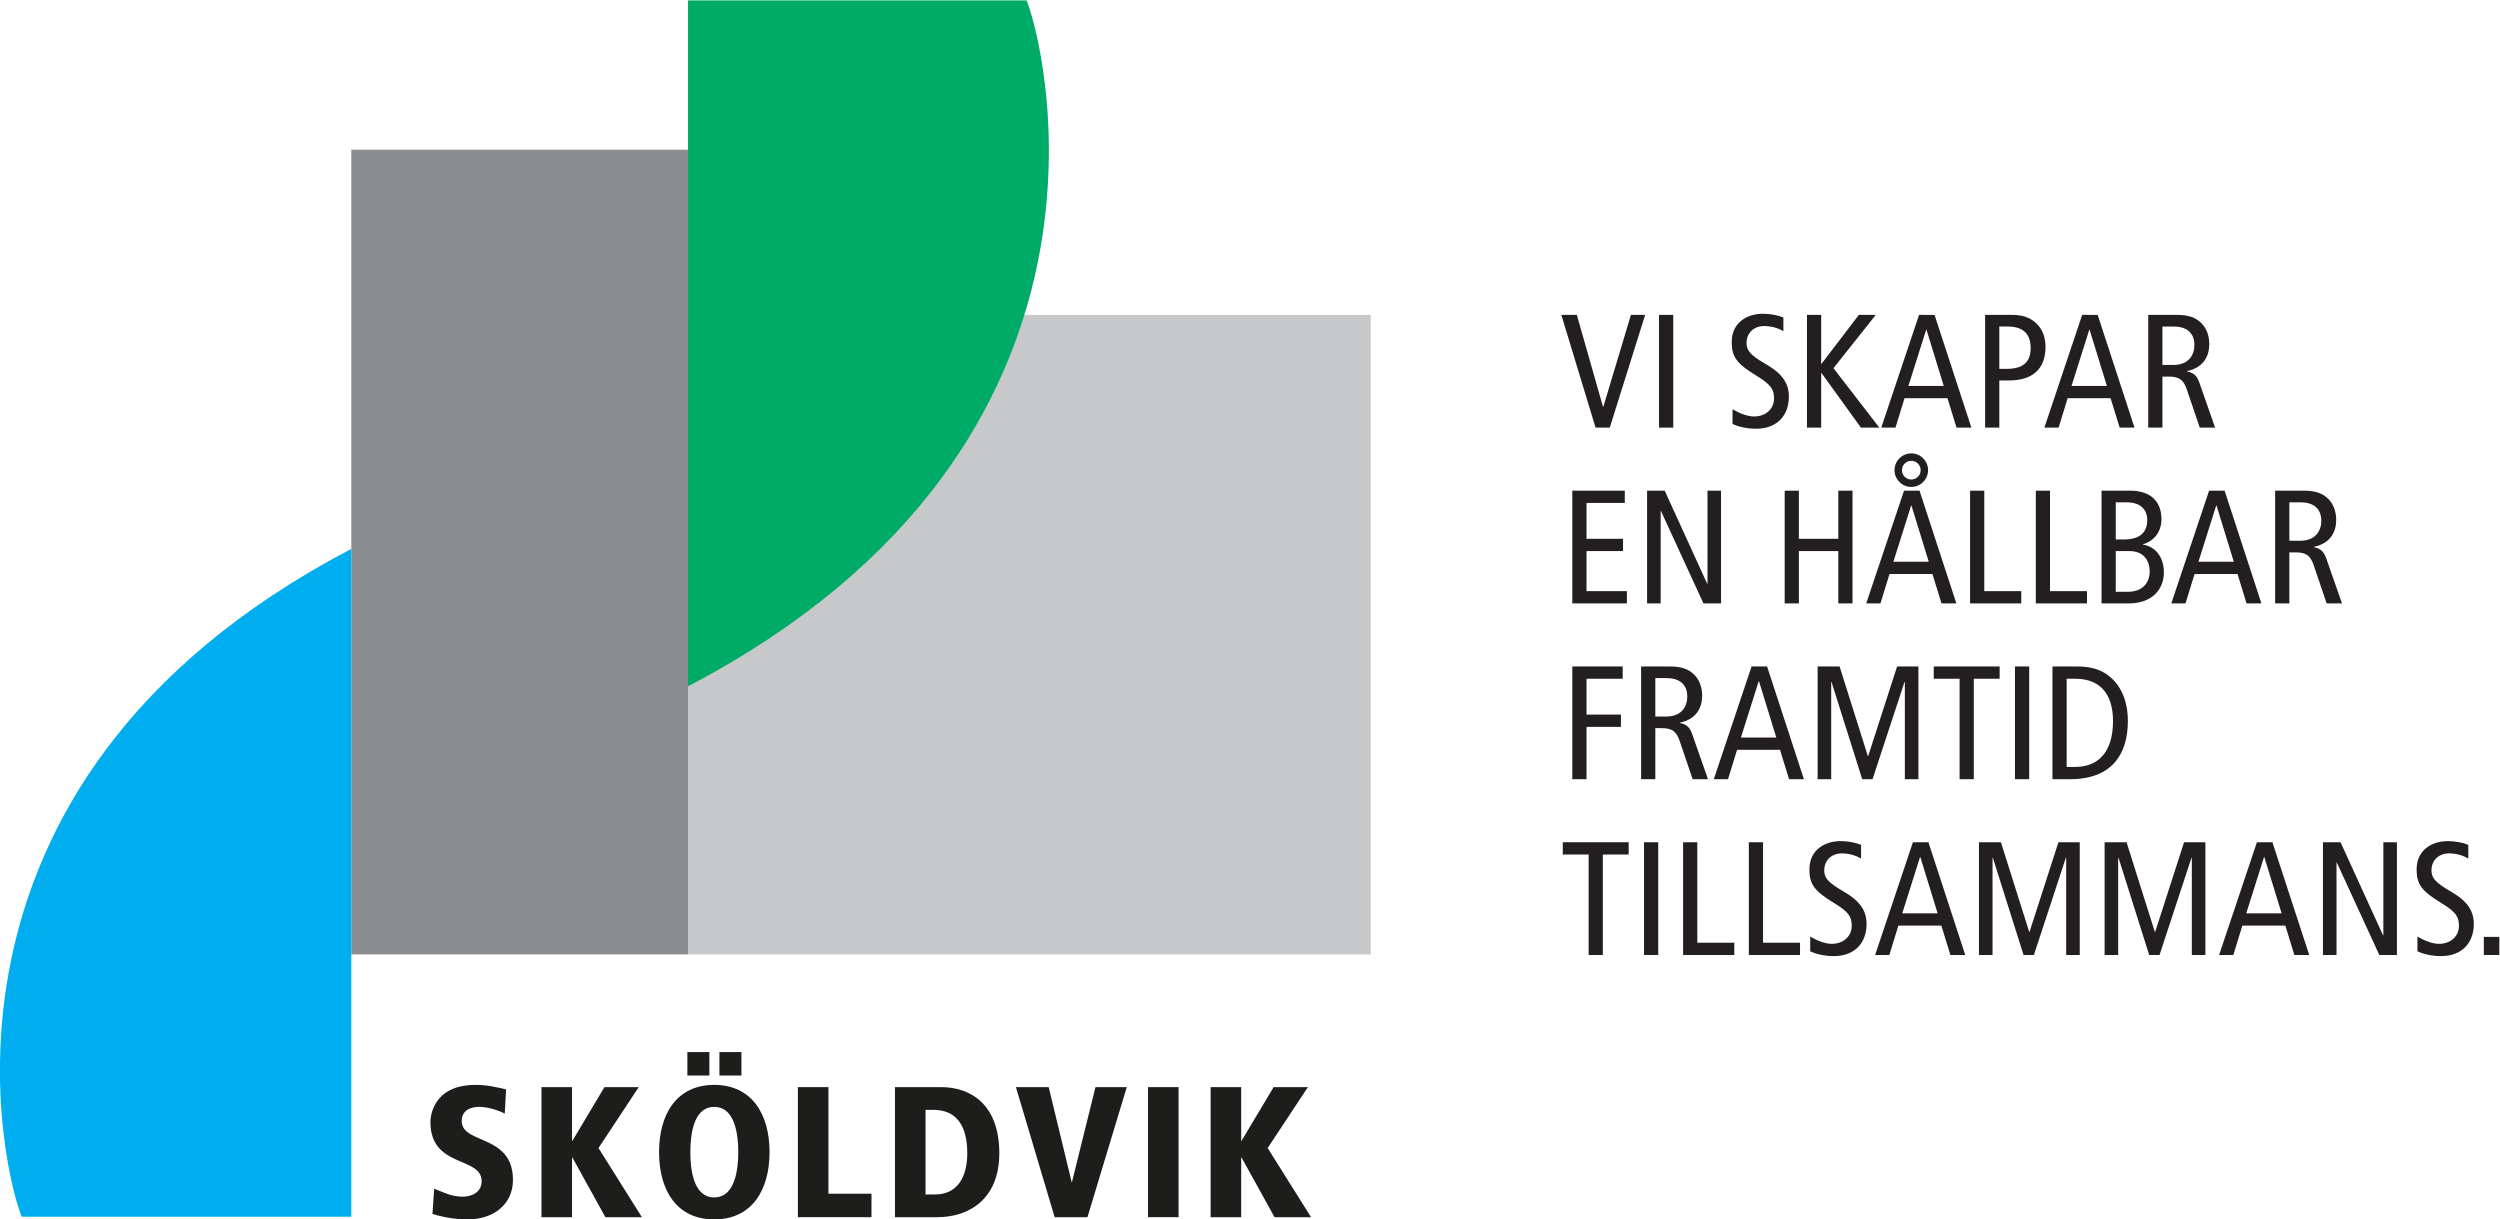<?xml version="1.0" encoding="UTF-8" standalone="no"?>
<!-- Created with Inkscape (http://www.inkscape.org/) -->

<svg
   version="1.1"
   id="svg679"
   width="536.505"
   height="261.674"
   viewBox="0 0 536.505 261.674"
   xmlns="http://www.w3.org/2000/svg"
   xmlns:svg="http://www.w3.org/2000/svg">
  <defs
     id="defs683">
    <clipPath
       clipPathUnits="userSpaceOnUse"
       id="clipPath699">
      <path
         d="M 0,283.465 H 493.787 V 0 H 0 Z"
         id="path697" />
    </clipPath>
  </defs>
  <g
     id="g687"
     transform="matrix(1.333,0,0,-1.333,-41.849,331.239)">
    <path
       d="m 87.952,94.839 h 54.209 V 224.393 H 87.952 Z"
       style="fill:#8a8c8e;fill-opacity:1;fill-rule:nonzero;stroke:none"
       id="path689" />
    <path
       d="M 142.162,94.839 H 252.079 V 197.797 H 142.162 Z"
       style="fill:#c7c8ca;fill-opacity:1;fill-rule:nonzero;stroke:none"
       id="path691" />
    <g
       id="g693">
      <g
         id="g695"
         clip-path="url(#clipPath699)">
        <g
           id="g701"
           transform="translate(87.952,52.604)">
          <path
             d="M 0,0 H -53.049 C -55.322,4.984 -73.07,69.3 0,107.522 Z"
             style="fill:#00aeef;fill-opacity:1;fill-rule:nonzero;stroke:none"
             id="path703" />
        </g>
        <g
           id="g705"
           transform="translate(142.162,248.429)">
          <path
             d="M 0,0 H 54.483 C 56.815,-5.12 75.043,-71.172 0,-110.426 Z"
             style="fill:#00ab67;fill-opacity:1;fill-rule:nonzero;stroke:none"
             id="path707" />
        </g>
        <g
           id="g709"
           transform="translate(112.658,69.215)">
          <path
             d="m 0,0 c -1.17,0.6 -2.82,1.079 -4.141,1.079 -1.589,0 -2.789,-0.72 -2.789,-2.279 0,-3.81 8.249,-2.04 8.249,-9.48 0,-3.96 -3.149,-6.36 -7.319,-6.36 -2.55,0 -4.74,0.601 -5.64,0.87 l 0.27,4.08 c 1.47,-0.57 2.76,-1.29 4.59,-1.29 1.56,0 3.059,0.78 3.059,2.49 0,4.05 -8.249,2.07 -8.249,9.539 0,0.63 0.241,5.97 7.26,5.97 1.92,0 3.119,-0.33 4.92,-0.72 z"
             style="fill:#1d1d1c;fill-opacity:1;fill-rule:nonzero;stroke:none"
             id="path711" />
        </g>
        <g
           id="g713"
           transform="translate(118.567,73.474)">
          <path
             d="M 0,0 H 4.92 V -8.64 H 4.98 L 10.14,0 h 5.52 L 9.18,-9.81 16.17,-20.939 H 10.29 L 4.98,-11.34 H 4.92 v -9.599 H 0 Z"
             style="fill:#1d1d1c;fill-opacity:1;fill-rule:nonzero;stroke:none"
             id="path715" />
        </g>
        <path
           d="m 147.217,79.114 h 3.54 v -3.78 h -3.54 z m -0.84,-23.4 c 2.85,0 3.87,3.271 3.87,7.291 0,4.019 -1.02,7.289 -3.87,7.289 -2.849,0 -3.84,-3.27 -3.84,-7.289 0,-4.02 0.991,-7.291 3.84,-7.291 m -4.32,23.4 h 3.54 v -3.78 h -3.54 z m 4.32,-5.28 c 6.03,0 8.909,-4.68 8.909,-10.829 0,-6.151 -2.879,-10.831 -8.909,-10.831 -6.03,0 -8.88,4.68 -8.88,10.831 0,6.149 2.85,10.829 8.88,10.829"
           style="fill:#1d1d1c;fill-opacity:1;fill-rule:nonzero;stroke:none"
           id="path717" />
        <g
           id="g719"
           transform="translate(159.846,73.474)">
          <path
             d="m 0,0 h 4.92 v -17.159 h 6.93 v -3.78 H 0 Z"
             style="fill:#1d1d1c;fill-opacity:1;fill-rule:nonzero;stroke:none"
             id="path721" />
        </g>
        <g
           id="g723"
           transform="translate(180.396,56.195)">
          <path
             d="M 0,0 H 1.561 C 5.13,0 6.72,2.819 6.72,6.63 c 0,4.319 -1.65,6.989 -5.459,6.989 H 0 Z M -4.92,17.279 H 2.521 C 7.23,17.279 11.88,14.52 11.88,6.63 11.88,-0.601 7.17,-3.66 1.891,-3.66 H -4.92 Z"
             style="fill:#1d1d1c;fill-opacity:1;fill-rule:nonzero;stroke:none"
             id="path725" />
        </g>
        <g
           id="g727"
           transform="translate(194.947,73.474)">
          <path
             d="M 0,0 H 5.279 L 8.97,-15.27 H 9.029 L 12.81,0 h 5.039 L 11.52,-20.939 H 6.239 Z"
             style="fill:#1d1d1c;fill-opacity:1;fill-rule:nonzero;stroke:none"
             id="path729" />
        </g>
        <path
           d="m 216.216,73.474 h 4.92 V 52.535 h -4.92 z"
           style="fill:#1d1d1c;fill-opacity:1;fill-rule:nonzero;stroke:none"
           id="path731" />
        <g
           id="g733"
           transform="translate(226.296,73.474)">
          <path
             d="M 0,0 H 4.92 V -8.64 H 4.98 L 10.14,0 h 5.52 L 9.18,-9.81 16.17,-20.939 H 10.29 L 4.98,-11.34 H 4.92 v -9.599 H 0 Z"
             style="fill:#1d1d1c;fill-opacity:1;fill-rule:nonzero;stroke:none"
             id="path735" />
        </g>
        <g
           id="g737"
           transform="translate(282.756,197.796)">
          <path
             d="M 0,0 H 2.496 L 6.708,-14.794 H 6.76 L 11.206,0 h 2.288 L 7.8,-18.148 H 5.512 Z"
             style="fill:#231f20;fill-opacity:1;fill-rule:nonzero;stroke:none"
             id="path739" />
        </g>
        <path
           d="m 298.486,197.796 h 2.288 v -18.148 h -2.288 z"
           style="fill:#231f20;fill-opacity:1;fill-rule:nonzero;stroke:none"
           id="path741" />
        <g
           id="g743"
           transform="translate(318.506,195.17)">
          <path
             d="m 0,0 c -0.857,0.521 -1.976,0.832 -3.094,0.832 -1.717,0 -2.834,-1.17 -2.834,-2.704 0,-1.17 0.468,-1.899 3.068,-3.406 2.808,-1.612 3.744,-3.199 3.744,-5.279 0,-2.885 -1.794,-5.147 -5.279,-5.147 -1.455,0 -2.834,0.311 -3.795,0.779 v 2.366 c 1.04,-0.624 2.392,-1.17 3.458,-1.17 2.054,0 3.224,1.378 3.224,2.861 0,1.404 -0.364,2.21 -2.808,3.692 -3.276,1.976 -4.004,3.094 -4.004,5.434 0,2.99 2.288,4.551 5.044,4.551 1.196,0 2.47,-0.261 3.276,-0.599 z"
             style="fill:#231f20;fill-opacity:1;fill-rule:nonzero;stroke:none"
             id="path745" />
        </g>
        <g
           id="g747"
           transform="translate(322.302,197.796)">
          <path
             d="M 0,0 H 2.288 V -7.878 H 2.34 L 8.347,0 h 2.729 l -6.812,-8.58 7.384,-9.568 H 8.685 L 2.34,-9.36 H 2.288 v -8.788 H 0 Z"
             style="fill:#231f20;fill-opacity:1;fill-rule:nonzero;stroke:none"
             id="path749" />
        </g>
        <g
           id="g751"
           transform="translate(344.325,186.355)">
          <path
             d="M 0,0 -2.782,9.049 H -2.834 L -5.694,0 Z M -1.482,11.44 4.446,-6.708 H 2.054 l -1.456,4.732 h -6.916 l -1.456,-4.732 h -2.289 l 6.084,18.148 z"
             style="fill:#231f20;fill-opacity:1;fill-rule:nonzero;stroke:none"
             id="path753" />
        </g>
        <g
           id="g755"
           transform="translate(353.268,189.112)">
          <path
             d="M 0,0 H 1.248 C 4.03,0 5.044,1.3 5.044,3.328 5.044,5.824 3.641,6.812 1.3,6.812 H 0 Z M -2.288,8.684 H 2.08 C 3.9,8.684 5.044,8.189 6.006,7.279 6.916,6.396 7.437,5.122 7.437,3.535 7.437,0 5.383,-1.873 1.534,-1.873 H 0 v -7.592 h -2.288 z"
             style="fill:#231f20;fill-opacity:1;fill-rule:nonzero;stroke:none"
             id="path757" />
        </g>
        <g
           id="g759"
           transform="translate(370.586,186.355)">
          <path
             d="M 0,0 -2.782,9.049 H -2.834 L -5.694,0 Z M -1.482,11.44 4.446,-6.708 H 2.054 l -1.456,4.732 h -6.916 l -1.456,-4.732 h -2.289 l 6.084,18.148 z"
             style="fill:#231f20;fill-opacity:1;fill-rule:nonzero;stroke:none"
             id="path761" />
        </g>
        <g
           id="g763"
           transform="translate(379.53,189.735)">
          <path
             d="m 0,0 h 1.769 c 2.443,0 3.379,1.612 3.379,3.198 0,2.029 -1.326,2.99 -3.328,2.99 L 0,6.188 Z M -2.288,8.061 H 2.366 C 4.29,8.061 5.356,7.593 6.188,6.812 7.124,5.929 7.54,4.681 7.54,3.354 7.54,1.431 6.631,-0.416 3.952,-0.987 v -0.052 c 1.092,-0.209 1.612,-0.729 1.977,-1.769 l 2.548,-7.28 H 6.006 l -2.08,6.137 c -0.52,1.508 -1.17,2.08 -2.886,2.08 H 0 v -8.217 h -2.288 z"
             style="fill:#231f20;fill-opacity:1;fill-rule:nonzero;stroke:none"
             id="path765" />
        </g>
        <g
           id="g767"
           transform="translate(284.524,169.496)">
          <path
             d="M 0,0 H 8.45 V -1.976 H 2.288 V -7.748 H 8.164 V -9.724 H 2.288 v -6.449 h 6.5 v -1.975 H 0 Z"
             style="fill:#231f20;fill-opacity:1;fill-rule:nonzero;stroke:none"
             id="path769" />
        </g>
        <g
           id="g771"
           transform="translate(296.562,169.496)">
          <path
             d="M 0,0 H 2.834 L 9.673,-14.977 H 9.725 V 0 h 2.183 V -18.148 H 9.074 L 2.236,-3.276 H 2.185 V -18.148 H 0 Z"
             style="fill:#231f20;fill-opacity:1;fill-rule:nonzero;stroke:none"
             id="path773" />
        </g>
        <g
           id="g775"
           transform="translate(318.713,169.496)">
          <path
             d="M 0,0 H 2.288 V -7.748 H 8.633 V 0 h 2.288 V -18.148 H 8.633 v 8.424 H 2.288 v -8.424 H 0 Z"
             style="fill:#231f20;fill-opacity:1;fill-rule:nonzero;stroke:none"
             id="path777" />
        </g>
        <g
           id="g779"
           transform="translate(339.097,171.29)">
          <path
             d="M 0,0 C 0.832,0 1.509,0.677 1.509,1.509 1.509,2.341 0.832,3.017 0,3.017 -0.832,3.017 -1.508,2.341 -1.508,1.509 -1.508,0.677 -0.832,0 0,0 m 0,4.213 c 1.482,0 2.704,-1.223 2.704,-2.704 0,-1.483 -1.222,-2.704 -2.704,-2.704 -1.481,0 -2.704,1.221 -2.704,2.704 0,1.481 1.223,2.704 2.704,2.704 m 2.809,-17.447 -2.783,9.048 h -0.051 l -2.861,-9.048 z M 1.326,-1.794 7.255,-19.942 H 4.862 L 3.406,-15.21 H -3.51 l -1.456,-4.732 h -2.288 l 6.084,18.148 z"
             style="fill:#231f20;fill-opacity:1;fill-rule:nonzero;stroke:none"
             id="path781" />
        </g>
        <g
           id="g783"
           transform="translate(348.561,169.496)">
          <path
             d="m 0,0 h 2.288 v -16.173 h 5.954 v -1.975 H 0 Z"
             style="fill:#231f20;fill-opacity:1;fill-rule:nonzero;stroke:none"
             id="path785" />
        </g>
        <g
           id="g787"
           transform="translate(359.143,169.496)">
          <path
             d="m 0,0 h 2.288 v -16.173 h 5.954 v -1.975 H 0 Z"
             style="fill:#231f20;fill-opacity:1;fill-rule:nonzero;stroke:none"
             id="path789" />
        </g>
        <g
           id="g791"
           transform="translate(372.013,153.219)">
          <path
             d="m 0,0 h 1.95 c 2.445,0 3.51,1.534 3.51,3.25 0,1.872 -1.04,3.303 -3.25,3.303 H 0 Z m 0,8.424 h 1.353 c 2.547,0 3.717,1.171 3.717,3.121 0,1.559 -0.936,2.859 -3.328,2.859 H 0 Z m -2.288,7.852 h 4.602 c 3.51,0 5.044,-1.923 5.044,-4.601 0,-1.977 -1.17,-3.511 -2.99,-4.03 V 7.592 C 6.345,7.307 7.748,5.643 7.748,3.094 7.748,0.572 6.032,-1.872 2.08,-1.872 h -4.368 z"
             style="fill:#231f20;fill-opacity:1;fill-rule:nonzero;stroke:none"
             id="path793" />
        </g>
        <g
           id="g795"
           transform="translate(391.018,158.055)">
          <path
             d="M 0,0 -2.782,9.049 H -2.834 L -5.694,0 Z M -1.482,11.44 4.446,-6.708 H 2.054 l -1.456,4.732 h -6.916 l -1.456,-4.732 h -2.289 l 6.084,18.148 z"
             style="fill:#231f20;fill-opacity:1;fill-rule:nonzero;stroke:none"
             id="path797" />
        </g>
        <g
           id="g799"
           transform="translate(399.961,161.436)">
          <path
             d="m 0,0 h 1.769 c 2.443,0 3.379,1.611 3.379,3.197 0,2.029 -1.326,2.99 -3.328,2.99 H 0 Z M -2.288,8.06 H 2.366 C 4.29,8.06 5.356,7.592 6.188,6.812 7.124,5.928 7.54,4.68 7.54,3.354 7.54,1.43 6.631,-0.416 3.952,-0.988 v -0.053 c 1.092,-0.207 1.612,-0.728 1.977,-1.768 l 2.548,-7.28 H 6.006 l -2.08,6.136 c -0.52,1.509 -1.17,2.08 -2.886,2.08 H 0 v -8.216 h -2.288 z"
             style="fill:#231f20;fill-opacity:1;fill-rule:nonzero;stroke:none"
             id="path801" />
        </g>
        <g
           id="g803"
           transform="translate(284.524,141.196)">
          <path
             d="M 0,0 H 8.112 V -1.976 H 2.288 V -7.748 H 7.826 V -9.725 H 2.288 v -8.423 H 0 Z"
             style="fill:#231f20;fill-opacity:1;fill-rule:nonzero;stroke:none"
             id="path805" />
        </g>
        <g
           id="g807"
           transform="translate(297.888,133.135)">
          <path
             d="m 0,0 h 1.769 c 2.443,0 3.379,1.612 3.379,3.198 0,2.029 -1.326,2.99 -3.328,2.99 L 0,6.188 Z M -2.288,8.061 H 2.366 C 4.29,8.061 5.356,7.593 6.188,6.812 7.124,5.929 7.54,4.681 7.54,3.354 7.54,1.431 6.63,-0.416 3.952,-0.987 v -0.052 c 1.092,-0.209 1.612,-0.729 1.977,-1.769 l 2.548,-7.28 h -2.47 l -2.08,6.137 c -0.521,1.508 -1.171,2.08 -2.887,2.08 H 0 v -8.217 h -2.288 z"
             style="fill:#231f20;fill-opacity:1;fill-rule:nonzero;stroke:none"
             id="path809" />
        </g>
        <g
           id="g811"
           transform="translate(317.363,129.756)">
          <path
             d="M 0,0 -2.782,9.049 H -2.834 L -5.694,0 Z M -1.482,11.44 4.446,-6.708 H 2.054 l -1.456,4.732 h -6.916 l -1.456,-4.732 h -2.289 l 6.084,18.148 z"
             style="fill:#231f20;fill-opacity:1;fill-rule:nonzero;stroke:none"
             id="path813" />
        </g>
        <g
           id="g815"
           transform="translate(324.018,141.196)">
          <path
             d="m 0,0 h 3.536 l 4.55,-14.431 H 8.139 L 12.793,0 h 3.432 V -18.148 H 14.041 V -2.496 H 13.988 L 8.841,-18.148 H 7.177 L 2.236,-2.496 H 2.185 V -18.148 H 0 Z"
             style="fill:#231f20;fill-opacity:1;fill-rule:nonzero;stroke:none"
             id="path817" />
        </g>
        <g
           id="g819"
           transform="translate(346.872,139.22)">
          <path
             d="M 0,0 H -4.16 V 1.976 H 6.448 V 0 H 2.288 V -16.173 H 0 Z"
             style="fill:#231f20;fill-opacity:1;fill-rule:nonzero;stroke:none"
             id="path821" />
        </g>
        <path
           d="m 355.789,141.196 h 2.288 v -18.148 h -2.288 z"
           style="fill:#231f20;fill-opacity:1;fill-rule:nonzero;stroke:none"
           id="path823" />
        <g
           id="g825"
           transform="translate(364.11,125.024)">
          <path
             d="m 0,0 h 1.378 c 4.004,0 6.084,2.729 6.084,7.384 0,3.796 -1.612,6.812 -6.084,6.812 H 0 Z m -2.288,16.172 h 3.952 c 2.418,0 3.796,-0.572 4.836,-1.3 1.612,-1.118 3.354,-3.406 3.354,-7.488 0,-5.252 -2.496,-9.361 -9.308,-9.361 h -2.834 z"
             style="fill:#231f20;fill-opacity:1;fill-rule:nonzero;stroke:none"
             id="path827" />
        </g>
        <g
           id="g829"
           transform="translate(287.15,110.92)">
          <path
             d="M 0,0 H -4.16 V 1.976 H 6.448 V 0 H 2.288 V -16.173 H 0 Z"
             style="fill:#231f20;fill-opacity:1;fill-rule:nonzero;stroke:none"
             id="path831" />
        </g>
        <path
           d="m 296.068,112.895 h 2.288 V 94.747 h -2.288 z"
           style="fill:#231f20;fill-opacity:1;fill-rule:nonzero;stroke:none"
           id="path833" />
        <g
           id="g835"
           transform="translate(302.36,112.895)">
          <path
             d="m 0,0 h 2.288 v -16.172 h 5.954 v -1.976 H 0 Z"
             style="fill:#231f20;fill-opacity:1;fill-rule:nonzero;stroke:none"
             id="path837" />
        </g>
        <g
           id="g839"
           transform="translate(312.942,112.895)">
          <path
             d="m 0,0 h 2.288 v -16.172 h 5.954 v -1.976 H 0 Z"
             style="fill:#231f20;fill-opacity:1;fill-rule:nonzero;stroke:none"
             id="path841" />
        </g>
        <g
           id="g843"
           transform="translate(331.012,110.269)">
          <path
             d="m 0,0 c -0.857,0.521 -1.976,0.832 -3.094,0.832 -1.717,0 -2.834,-1.17 -2.834,-2.704 0,-1.17 0.468,-1.899 3.068,-3.406 2.808,-1.612 3.744,-3.199 3.744,-5.279 0,-2.885 -1.794,-5.147 -5.279,-5.147 -1.455,0 -2.834,0.311 -3.795,0.779 v 2.366 c 1.04,-0.624 2.392,-1.17 3.458,-1.17 2.054,0 3.224,1.378 3.224,2.861 0,1.404 -0.364,2.21 -2.808,3.692 -3.276,1.976 -4.004,3.094 -4.004,5.434 0,2.99 2.288,4.551 5.044,4.551 1.196,0 2.47,-0.261 3.276,-0.599 z"
             style="fill:#231f20;fill-opacity:1;fill-rule:nonzero;stroke:none"
             id="path845" />
        </g>
        <g
           id="g847"
           transform="translate(343.336,101.455)">
          <path
             d="M 0,0 -2.782,9.049 H -2.834 L -5.694,0 Z M -1.482,11.44 4.446,-6.708 H 2.054 l -1.456,4.732 h -6.916 l -1.456,-4.732 h -2.289 l 6.084,18.148 z"
             style="fill:#231f20;fill-opacity:1;fill-rule:nonzero;stroke:none"
             id="path849" />
        </g>
        <g
           id="g851"
           transform="translate(349.992,112.895)">
          <path
             d="M 0,0 H 3.536 L 8.087,-14.431 H 8.139 L 12.793,0 h 3.432 V -18.148 H 14.041 V -2.496 H 13.988 L 8.841,-18.148 H 7.177 L 2.236,-2.496 H 2.185 V -18.148 H 0 Z"
             style="fill:#231f20;fill-opacity:1;fill-rule:nonzero;stroke:none"
             id="path853" />
        </g>
        <g
           id="g855"
           transform="translate(370.219,112.895)">
          <path
             d="m 0,0 h 3.536 l 4.55,-14.431 H 8.139 L 12.793,0 h 3.432 V -18.148 H 14.041 V -2.496 H 13.988 L 8.841,-18.148 H 7.177 L 2.236,-2.496 H 2.185 V -18.148 H 0 Z"
             style="fill:#231f20;fill-opacity:1;fill-rule:nonzero;stroke:none"
             id="path857" />
        </g>
        <g
           id="g859"
           transform="translate(398.715,101.455)">
          <path
             d="M 0,0 -2.782,9.049 H -2.834 L -5.694,0 Z M -1.482,11.44 4.446,-6.708 H 2.054 l -1.456,4.732 h -6.916 l -1.456,-4.732 h -2.289 l 6.084,18.148 z"
             style="fill:#231f20;fill-opacity:1;fill-rule:nonzero;stroke:none"
             id="path861" />
        </g>
        <g
           id="g863"
           transform="translate(405.37,112.895)">
          <path
             d="M 0,0 H 2.834 L 9.673,-14.977 H 9.725 V 0 h 2.183 V -18.148 H 9.074 L 2.236,-3.275 H 2.185 V -18.148 H 0 Z"
             style="fill:#231f20;fill-opacity:1;fill-rule:nonzero;stroke:none"
             id="path865" />
        </g>
        <g
           id="g867"
           transform="translate(428.771,110.269)">
          <path
             d="m 0,0 c -0.858,0.521 -1.976,0.832 -3.094,0.832 -1.716,0 -2.834,-1.17 -2.834,-2.704 0,-1.17 0.468,-1.899 3.068,-3.406 2.808,-1.612 3.744,-3.199 3.744,-5.279 0,-2.885 -1.794,-5.147 -5.278,-5.147 -1.457,0 -2.835,0.311 -3.796,0.779 v 2.366 c 1.04,-0.624 2.392,-1.17 3.458,-1.17 2.054,0 3.224,1.378 3.224,2.861 0,1.404 -0.364,2.21 -2.808,3.692 -3.276,1.976 -4.004,3.094 -4.004,5.434 0,2.99 2.288,4.551 5.044,4.551 1.196,0 2.47,-0.261 3.276,-0.599 z"
             style="fill:#231f20;fill-opacity:1;fill-rule:nonzero;stroke:none"
             id="path869" />
        </g>
        <path
           d="m 431.269,97.659 h 2.496 v -2.912 h -2.496 z"
           style="fill:#231f20;fill-opacity:1;fill-rule:nonzero;stroke:none"
           id="path871" />
      </g>
    </g>
  </g>
</svg>
